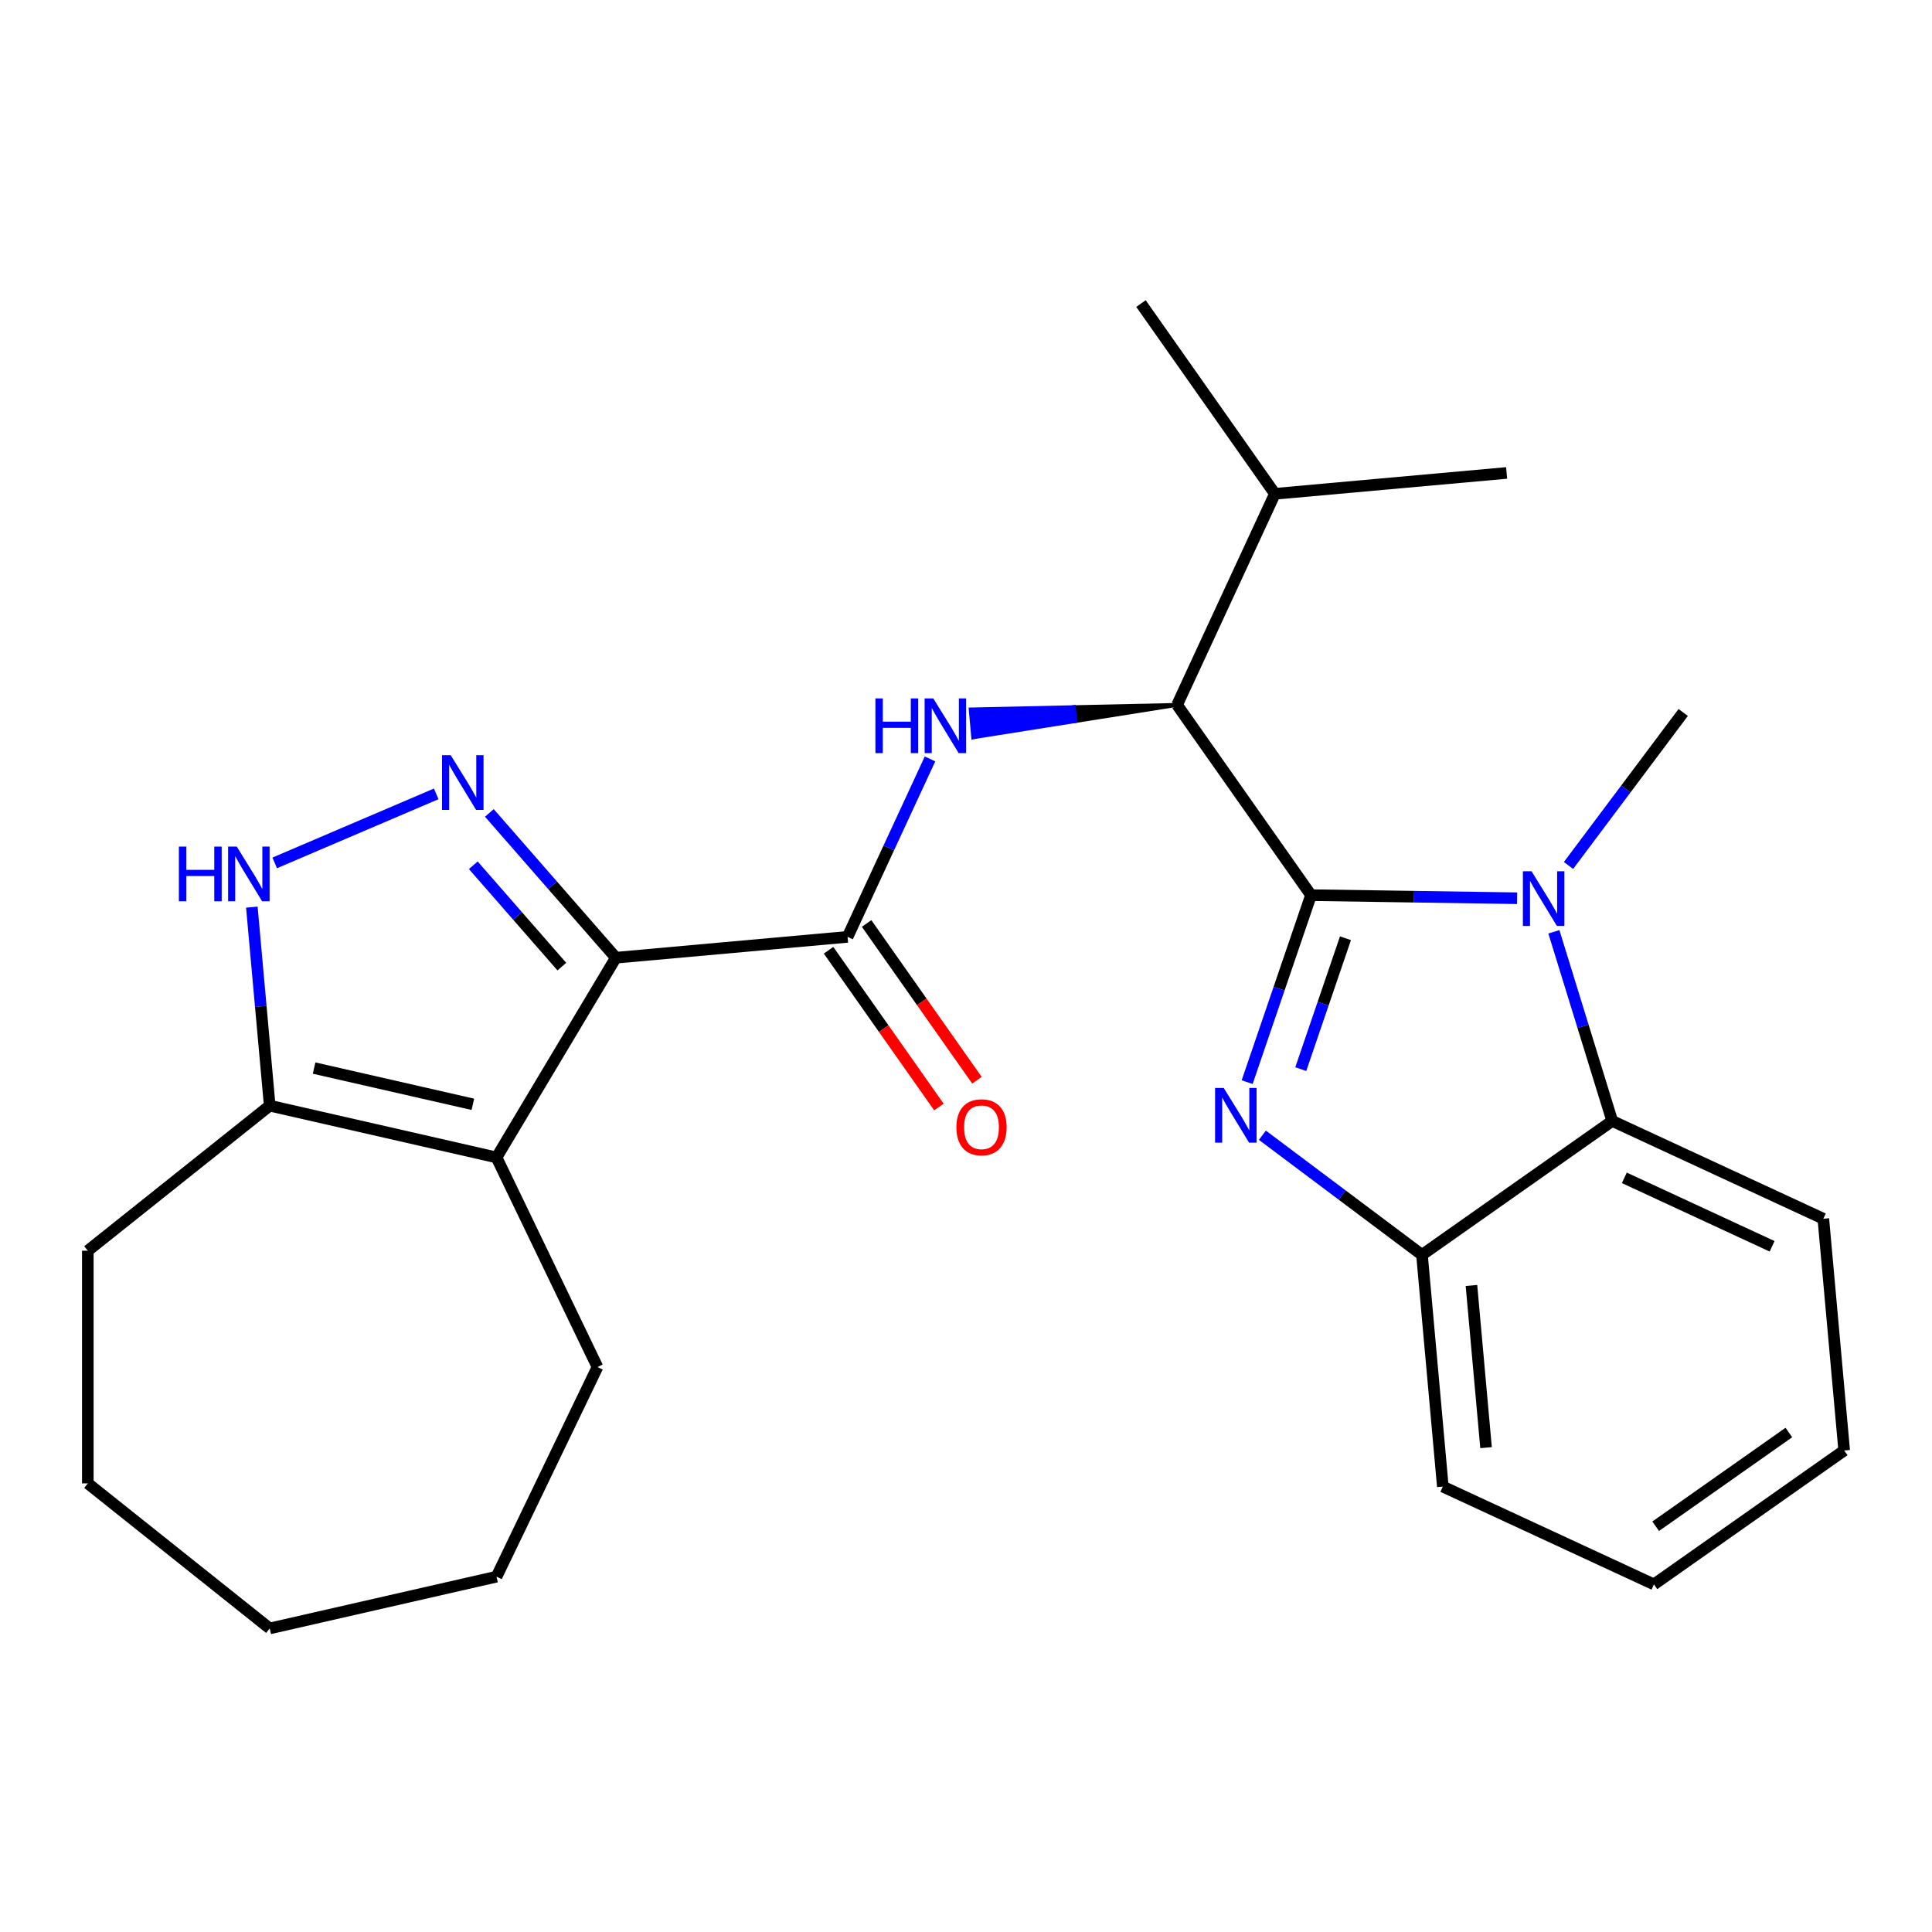 <?xml version='1.0' encoding='iso-8859-1'?>
<svg version='1.1' baseProfile='full'
              xmlns='http://www.w3.org/2000/svg'
                      xmlns:rdkit='http://www.rdkit.org/xml'
                      xmlns:xlink='http://www.w3.org/1999/xlink'
                  xml:space='preserve'
width='1000px' height='1000px' viewBox='0 0 1000 1000'>
<!-- END OF HEADER -->
<rect style='opacity:1.0;fill:#FFFFFF;stroke:none' width='1000' height='1000' x='0' y='0'> </rect>
<path class='bond-1' d='M 678.582,463.33 L 662.053,511.724' style='fill:none;fill-rule:evenodd;stroke:#000000;stroke-width:6px;stroke-linecap:butt;stroke-linejoin:miter;stroke-opacity:1' />
<path class='bond-1' d='M 662.053,511.724 L 645.525,560.118' style='fill:none;fill-rule:evenodd;stroke:#0000FF;stroke-width:6px;stroke-linecap:butt;stroke-linejoin:miter;stroke-opacity:1' />
<path class='bond-1' d='M 696.415,485.632 L 684.845,519.508' style='fill:none;fill-rule:evenodd;stroke:#000000;stroke-width:6px;stroke-linecap:butt;stroke-linejoin:miter;stroke-opacity:1' />
<path class='bond-1' d='M 684.845,519.508 L 673.275,553.384' style='fill:none;fill-rule:evenodd;stroke:#0000FF;stroke-width:6px;stroke-linecap:butt;stroke-linejoin:miter;stroke-opacity:1' />
<path class='bond-2' d='M 678.582,463.33 L 731.911,464.128' style='fill:none;fill-rule:evenodd;stroke:#000000;stroke-width:6px;stroke-linecap:butt;stroke-linejoin:miter;stroke-opacity:1' />
<path class='bond-2' d='M 731.911,464.128 L 785.24,464.926' style='fill:none;fill-rule:evenodd;stroke:#0000FF;stroke-width:6px;stroke-linecap:butt;stroke-linejoin:miter;stroke-opacity:1' />
<path class='bond-7' d='M 678.582,463.33 L 609.265,364.859' style='fill:none;fill-rule:evenodd;stroke:#000000;stroke-width:6px;stroke-linecap:butt;stroke-linejoin:miter;stroke-opacity:1' />
<path class='bond-0' d='M 318.771,495.713 L 438.708,484.919' style='fill:none;fill-rule:evenodd;stroke:#000000;stroke-width:6px;stroke-linecap:butt;stroke-linejoin:miter;stroke-opacity:1' />
<path class='bond-3' d='M 318.771,495.713 L 286.031,458.24' style='fill:none;fill-rule:evenodd;stroke:#000000;stroke-width:6px;stroke-linecap:butt;stroke-linejoin:miter;stroke-opacity:1' />
<path class='bond-3' d='M 286.031,458.24 L 253.291,420.766' style='fill:none;fill-rule:evenodd;stroke:#0000FF;stroke-width:6px;stroke-linecap:butt;stroke-linejoin:miter;stroke-opacity:1' />
<path class='bond-3' d='M 290.812,500.317 L 267.894,474.086' style='fill:none;fill-rule:evenodd;stroke:#000000;stroke-width:6px;stroke-linecap:butt;stroke-linejoin:miter;stroke-opacity:1' />
<path class='bond-3' d='M 267.894,474.086 L 244.976,447.854' style='fill:none;fill-rule:evenodd;stroke:#0000FF;stroke-width:6px;stroke-linecap:butt;stroke-linejoin:miter;stroke-opacity:1' />
<path class='bond-4' d='M 318.771,495.713 L 257.007,599.089' style='fill:none;fill-rule:evenodd;stroke:#000000;stroke-width:6px;stroke-linecap:butt;stroke-linejoin:miter;stroke-opacity:1' />
<path class='bond-10' d='M 653.411,587.596 L 694.712,618.558' style='fill:none;fill-rule:evenodd;stroke:#0000FF;stroke-width:6px;stroke-linecap:butt;stroke-linejoin:miter;stroke-opacity:1' />
<path class='bond-10' d='M 694.712,618.558 L 736.014,649.52' style='fill:none;fill-rule:evenodd;stroke:#000000;stroke-width:6px;stroke-linecap:butt;stroke-linejoin:miter;stroke-opacity:1' />
<path class='bond-9' d='M 804.287,482.302 L 819.386,531.252' style='fill:none;fill-rule:evenodd;stroke:#0000FF;stroke-width:6px;stroke-linecap:butt;stroke-linejoin:miter;stroke-opacity:1' />
<path class='bond-9' d='M 819.386,531.252 L 834.485,580.203' style='fill:none;fill-rule:evenodd;stroke:#000000;stroke-width:6px;stroke-linecap:butt;stroke-linejoin:miter;stroke-opacity:1' />
<path class='bond-14' d='M 811.862,447.961 L 841.542,408.369' style='fill:none;fill-rule:evenodd;stroke:#0000FF;stroke-width:6px;stroke-linecap:butt;stroke-linejoin:miter;stroke-opacity:1' />
<path class='bond-14' d='M 841.542,408.369 L 871.222,368.778' style='fill:none;fill-rule:evenodd;stroke:#000000;stroke-width:6px;stroke-linecap:butt;stroke-linejoin:miter;stroke-opacity:1' />
<path class='bond-8' d='M 225.79,410.905 L 142.186,446.639' style='fill:none;fill-rule:evenodd;stroke:#0000FF;stroke-width:6px;stroke-linecap:butt;stroke-linejoin:miter;stroke-opacity:1' />
<path class='bond-11' d='M 257.007,599.089 L 139.604,572.293' style='fill:none;fill-rule:evenodd;stroke:#000000;stroke-width:6px;stroke-linecap:butt;stroke-linejoin:miter;stroke-opacity:1' />
<path class='bond-11' d='M 244.756,571.589 L 162.574,552.832' style='fill:none;fill-rule:evenodd;stroke:#000000;stroke-width:6px;stroke-linecap:butt;stroke-linejoin:miter;stroke-opacity:1' />
<path class='bond-15' d='M 257.007,599.089 L 309.256,707.586' style='fill:none;fill-rule:evenodd;stroke:#000000;stroke-width:6px;stroke-linecap:butt;stroke-linejoin:miter;stroke-opacity:1' />
<path class='bond-5' d='M 438.708,484.919 L 460.041,438.871' style='fill:none;fill-rule:evenodd;stroke:#000000;stroke-width:6px;stroke-linecap:butt;stroke-linejoin:miter;stroke-opacity:1' />
<path class='bond-5' d='M 460.041,438.871 L 481.373,392.824' style='fill:none;fill-rule:evenodd;stroke:#0000FF;stroke-width:6px;stroke-linecap:butt;stroke-linejoin:miter;stroke-opacity:1' />
<path class='bond-12' d='M 428.861,491.851 L 457.419,532.421' style='fill:none;fill-rule:evenodd;stroke:#000000;stroke-width:6px;stroke-linecap:butt;stroke-linejoin:miter;stroke-opacity:1' />
<path class='bond-12' d='M 457.419,532.421 L 485.978,572.991' style='fill:none;fill-rule:evenodd;stroke:#FF0000;stroke-width:6px;stroke-linecap:butt;stroke-linejoin:miter;stroke-opacity:1' />
<path class='bond-12' d='M 448.555,477.987 L 477.114,518.558' style='fill:none;fill-rule:evenodd;stroke:#000000;stroke-width:6px;stroke-linecap:butt;stroke-linejoin:miter;stroke-opacity:1' />
<path class='bond-12' d='M 477.114,518.558 L 505.672,559.128' style='fill:none;fill-rule:evenodd;stroke:#FF0000;stroke-width:6px;stroke-linecap:butt;stroke-linejoin:miter;stroke-opacity:1' />
<path class='bond-6' d='M 609.265,364.859 L 555.848,366.039 L 556.496,373.235 Z' style='fill:#000000;fill-rule:evenodd;fill-opacity:1;stroke:#000000;stroke-width:2px;stroke-linecap:butt;stroke-linejoin:miter;stroke-opacity:1;' />
<path class='bond-6' d='M 555.848,366.039 L 503.726,381.612 L 502.431,367.219 Z' style='fill:#0000FF;fill-rule:evenodd;fill-opacity:1;stroke:#0000FF;stroke-width:2px;stroke-linecap:butt;stroke-linejoin:miter;stroke-opacity:1;' />
<path class='bond-6' d='M 555.848,366.039 L 556.496,373.235 L 503.726,381.612 Z' style='fill:#0000FF;fill-rule:evenodd;fill-opacity:1;stroke:#0000FF;stroke-width:2px;stroke-linecap:butt;stroke-linejoin:miter;stroke-opacity:1;' />
<path class='bond-13' d='M 609.265,364.859 L 659.885,255.593' style='fill:none;fill-rule:evenodd;stroke:#000000;stroke-width:6px;stroke-linecap:butt;stroke-linejoin:miter;stroke-opacity:1' />
<path class='bond-28' d='M 130.355,469.527 L 134.98,520.91' style='fill:none;fill-rule:evenodd;stroke:#0000FF;stroke-width:6px;stroke-linecap:butt;stroke-linejoin:miter;stroke-opacity:1' />
<path class='bond-28' d='M 134.98,520.91 L 139.604,572.293' style='fill:none;fill-rule:evenodd;stroke:#000000;stroke-width:6px;stroke-linecap:butt;stroke-linejoin:miter;stroke-opacity:1' />
<path class='bond-16' d='M 834.485,580.203 L 943.751,630.823' style='fill:none;fill-rule:evenodd;stroke:#000000;stroke-width:6px;stroke-linecap:butt;stroke-linejoin:miter;stroke-opacity:1' />
<path class='bond-16' d='M 840.751,609.649 L 917.237,645.083' style='fill:none;fill-rule:evenodd;stroke:#000000;stroke-width:6px;stroke-linecap:butt;stroke-linejoin:miter;stroke-opacity:1' />
<path class='bond-26' d='M 834.485,580.203 L 736.014,649.52' style='fill:none;fill-rule:evenodd;stroke:#000000;stroke-width:6px;stroke-linecap:butt;stroke-linejoin:miter;stroke-opacity:1' />
<path class='bond-17' d='M 736.014,649.52 L 746.808,769.457' style='fill:none;fill-rule:evenodd;stroke:#000000;stroke-width:6px;stroke-linecap:butt;stroke-linejoin:miter;stroke-opacity:1' />
<path class='bond-17' d='M 761.621,665.352 L 769.177,749.307' style='fill:none;fill-rule:evenodd;stroke:#000000;stroke-width:6px;stroke-linecap:butt;stroke-linejoin:miter;stroke-opacity:1' />
<path class='bond-18' d='M 139.604,572.293 L 45.455,647.375' style='fill:none;fill-rule:evenodd;stroke:#000000;stroke-width:6px;stroke-linecap:butt;stroke-linejoin:miter;stroke-opacity:1' />
<path class='bond-19' d='M 659.885,255.593 L 779.822,244.798' style='fill:none;fill-rule:evenodd;stroke:#000000;stroke-width:6px;stroke-linecap:butt;stroke-linejoin:miter;stroke-opacity:1' />
<path class='bond-20' d='M 659.885,255.593 L 590.568,157.122' style='fill:none;fill-rule:evenodd;stroke:#000000;stroke-width:6px;stroke-linecap:butt;stroke-linejoin:miter;stroke-opacity:1' />
<path class='bond-21' d='M 309.256,707.586 L 257.007,816.082' style='fill:none;fill-rule:evenodd;stroke:#000000;stroke-width:6px;stroke-linecap:butt;stroke-linejoin:miter;stroke-opacity:1' />
<path class='bond-22' d='M 943.751,630.823 L 954.545,750.76' style='fill:none;fill-rule:evenodd;stroke:#000000;stroke-width:6px;stroke-linecap:butt;stroke-linejoin:miter;stroke-opacity:1' />
<path class='bond-23' d='M 746.808,769.457 L 856.074,820.077' style='fill:none;fill-rule:evenodd;stroke:#000000;stroke-width:6px;stroke-linecap:butt;stroke-linejoin:miter;stroke-opacity:1' />
<path class='bond-24' d='M 45.455,647.375 L 45.455,767.797' style='fill:none;fill-rule:evenodd;stroke:#000000;stroke-width:6px;stroke-linecap:butt;stroke-linejoin:miter;stroke-opacity:1' />
<path class='bond-25' d='M 257.007,816.082 L 139.604,842.878' style='fill:none;fill-rule:evenodd;stroke:#000000;stroke-width:6px;stroke-linecap:butt;stroke-linejoin:miter;stroke-opacity:1' />
<path class='bond-27' d='M 954.545,750.76 L 856.074,820.077' style='fill:none;fill-rule:evenodd;stroke:#000000;stroke-width:6px;stroke-linecap:butt;stroke-linejoin:miter;stroke-opacity:1' />
<path class='bond-27' d='M 925.911,741.464 L 856.982,789.985' style='fill:none;fill-rule:evenodd;stroke:#000000;stroke-width:6px;stroke-linecap:butt;stroke-linejoin:miter;stroke-opacity:1' />
<path class='bond-29' d='M 45.455,767.797 L 139.604,842.878' style='fill:none;fill-rule:evenodd;stroke:#000000;stroke-width:6px;stroke-linecap:butt;stroke-linejoin:miter;stroke-opacity:1' />
<path  class='atom-2' d='M 633.4 563.128
L 642.68 578.128
Q 643.6 579.608, 645.08 582.288
Q 646.56 584.968, 646.64 585.128
L 646.64 563.128
L 650.4 563.128
L 650.4 591.448
L 646.52 591.448
L 636.56 575.048
Q 635.4 573.128, 634.16 570.928
Q 632.96 568.728, 632.6 568.048
L 632.6 591.448
L 628.92 591.448
L 628.92 563.128
L 633.4 563.128
' fill='#0000FF'/>
<path  class='atom-3' d='M 792.73 450.971
L 802.01 465.971
Q 802.93 467.451, 804.41 470.131
Q 805.89 472.811, 805.97 472.971
L 805.97 450.971
L 809.73 450.971
L 809.73 479.291
L 805.85 479.291
L 795.89 462.891
Q 794.73 460.971, 793.49 458.771
Q 792.29 456.571, 791.93 455.891
L 791.93 479.291
L 788.25 479.291
L 788.25 450.971
L 792.73 450.971
' fill='#0000FF'/>
<path  class='atom-4' d='M 233.281 390.867
L 242.561 405.867
Q 243.481 407.347, 244.961 410.027
Q 246.441 412.707, 246.521 412.867
L 246.521 390.867
L 250.281 390.867
L 250.281 419.187
L 246.401 419.187
L 236.441 402.787
Q 235.281 400.867, 234.041 398.667
Q 232.841 396.467, 232.481 395.787
L 232.481 419.187
L 228.801 419.187
L 228.801 390.867
L 233.281 390.867
' fill='#0000FF'/>
<path  class='atom-7' d='M 453.108 361.493
L 456.948 361.493
L 456.948 373.533
L 471.428 373.533
L 471.428 361.493
L 475.268 361.493
L 475.268 389.813
L 471.428 389.813
L 471.428 376.733
L 456.948 376.733
L 456.948 389.813
L 453.108 389.813
L 453.108 361.493
' fill='#0000FF'/>
<path  class='atom-7' d='M 483.068 361.493
L 492.348 376.493
Q 493.268 377.973, 494.748 380.653
Q 496.228 383.333, 496.308 383.493
L 496.308 361.493
L 500.068 361.493
L 500.068 389.813
L 496.188 389.813
L 486.228 373.413
Q 485.068 371.493, 483.828 369.293
Q 482.628 367.093, 482.268 366.413
L 482.268 389.813
L 478.588 389.813
L 478.588 361.493
L 483.068 361.493
' fill='#0000FF'/>
<path  class='atom-9' d='M 92.59 438.196
L 96.43 438.196
L 96.43 450.236
L 110.91 450.236
L 110.91 438.196
L 114.75 438.196
L 114.75 466.516
L 110.91 466.516
L 110.91 453.436
L 96.43 453.436
L 96.43 466.516
L 92.59 466.516
L 92.59 438.196
' fill='#0000FF'/>
<path  class='atom-9' d='M 122.55 438.196
L 131.83 453.196
Q 132.75 454.676, 134.23 457.356
Q 135.71 460.036, 135.79 460.196
L 135.79 438.196
L 139.55 438.196
L 139.55 466.516
L 135.67 466.516
L 125.71 450.116
Q 124.55 448.196, 123.31 445.996
Q 122.11 443.796, 121.75 443.116
L 121.75 466.516
L 118.07 466.516
L 118.07 438.196
L 122.55 438.196
' fill='#0000FF'/>
<path  class='atom-13' d='M 495.025 583.47
Q 495.025 576.67, 498.385 572.87
Q 501.745 569.07, 508.025 569.07
Q 514.305 569.07, 517.665 572.87
Q 521.025 576.67, 521.025 583.47
Q 521.025 590.35, 517.625 594.27
Q 514.225 598.15, 508.025 598.15
Q 501.785 598.15, 498.385 594.27
Q 495.025 590.39, 495.025 583.47
M 508.025 594.95
Q 512.345 594.95, 514.665 592.07
Q 517.025 589.15, 517.025 583.47
Q 517.025 577.91, 514.665 575.11
Q 512.345 572.27, 508.025 572.27
Q 503.705 572.27, 501.345 575.07
Q 499.025 577.87, 499.025 583.47
Q 499.025 589.19, 501.345 592.07
Q 503.705 594.95, 508.025 594.95
' fill='#FF0000'/>
</svg>
